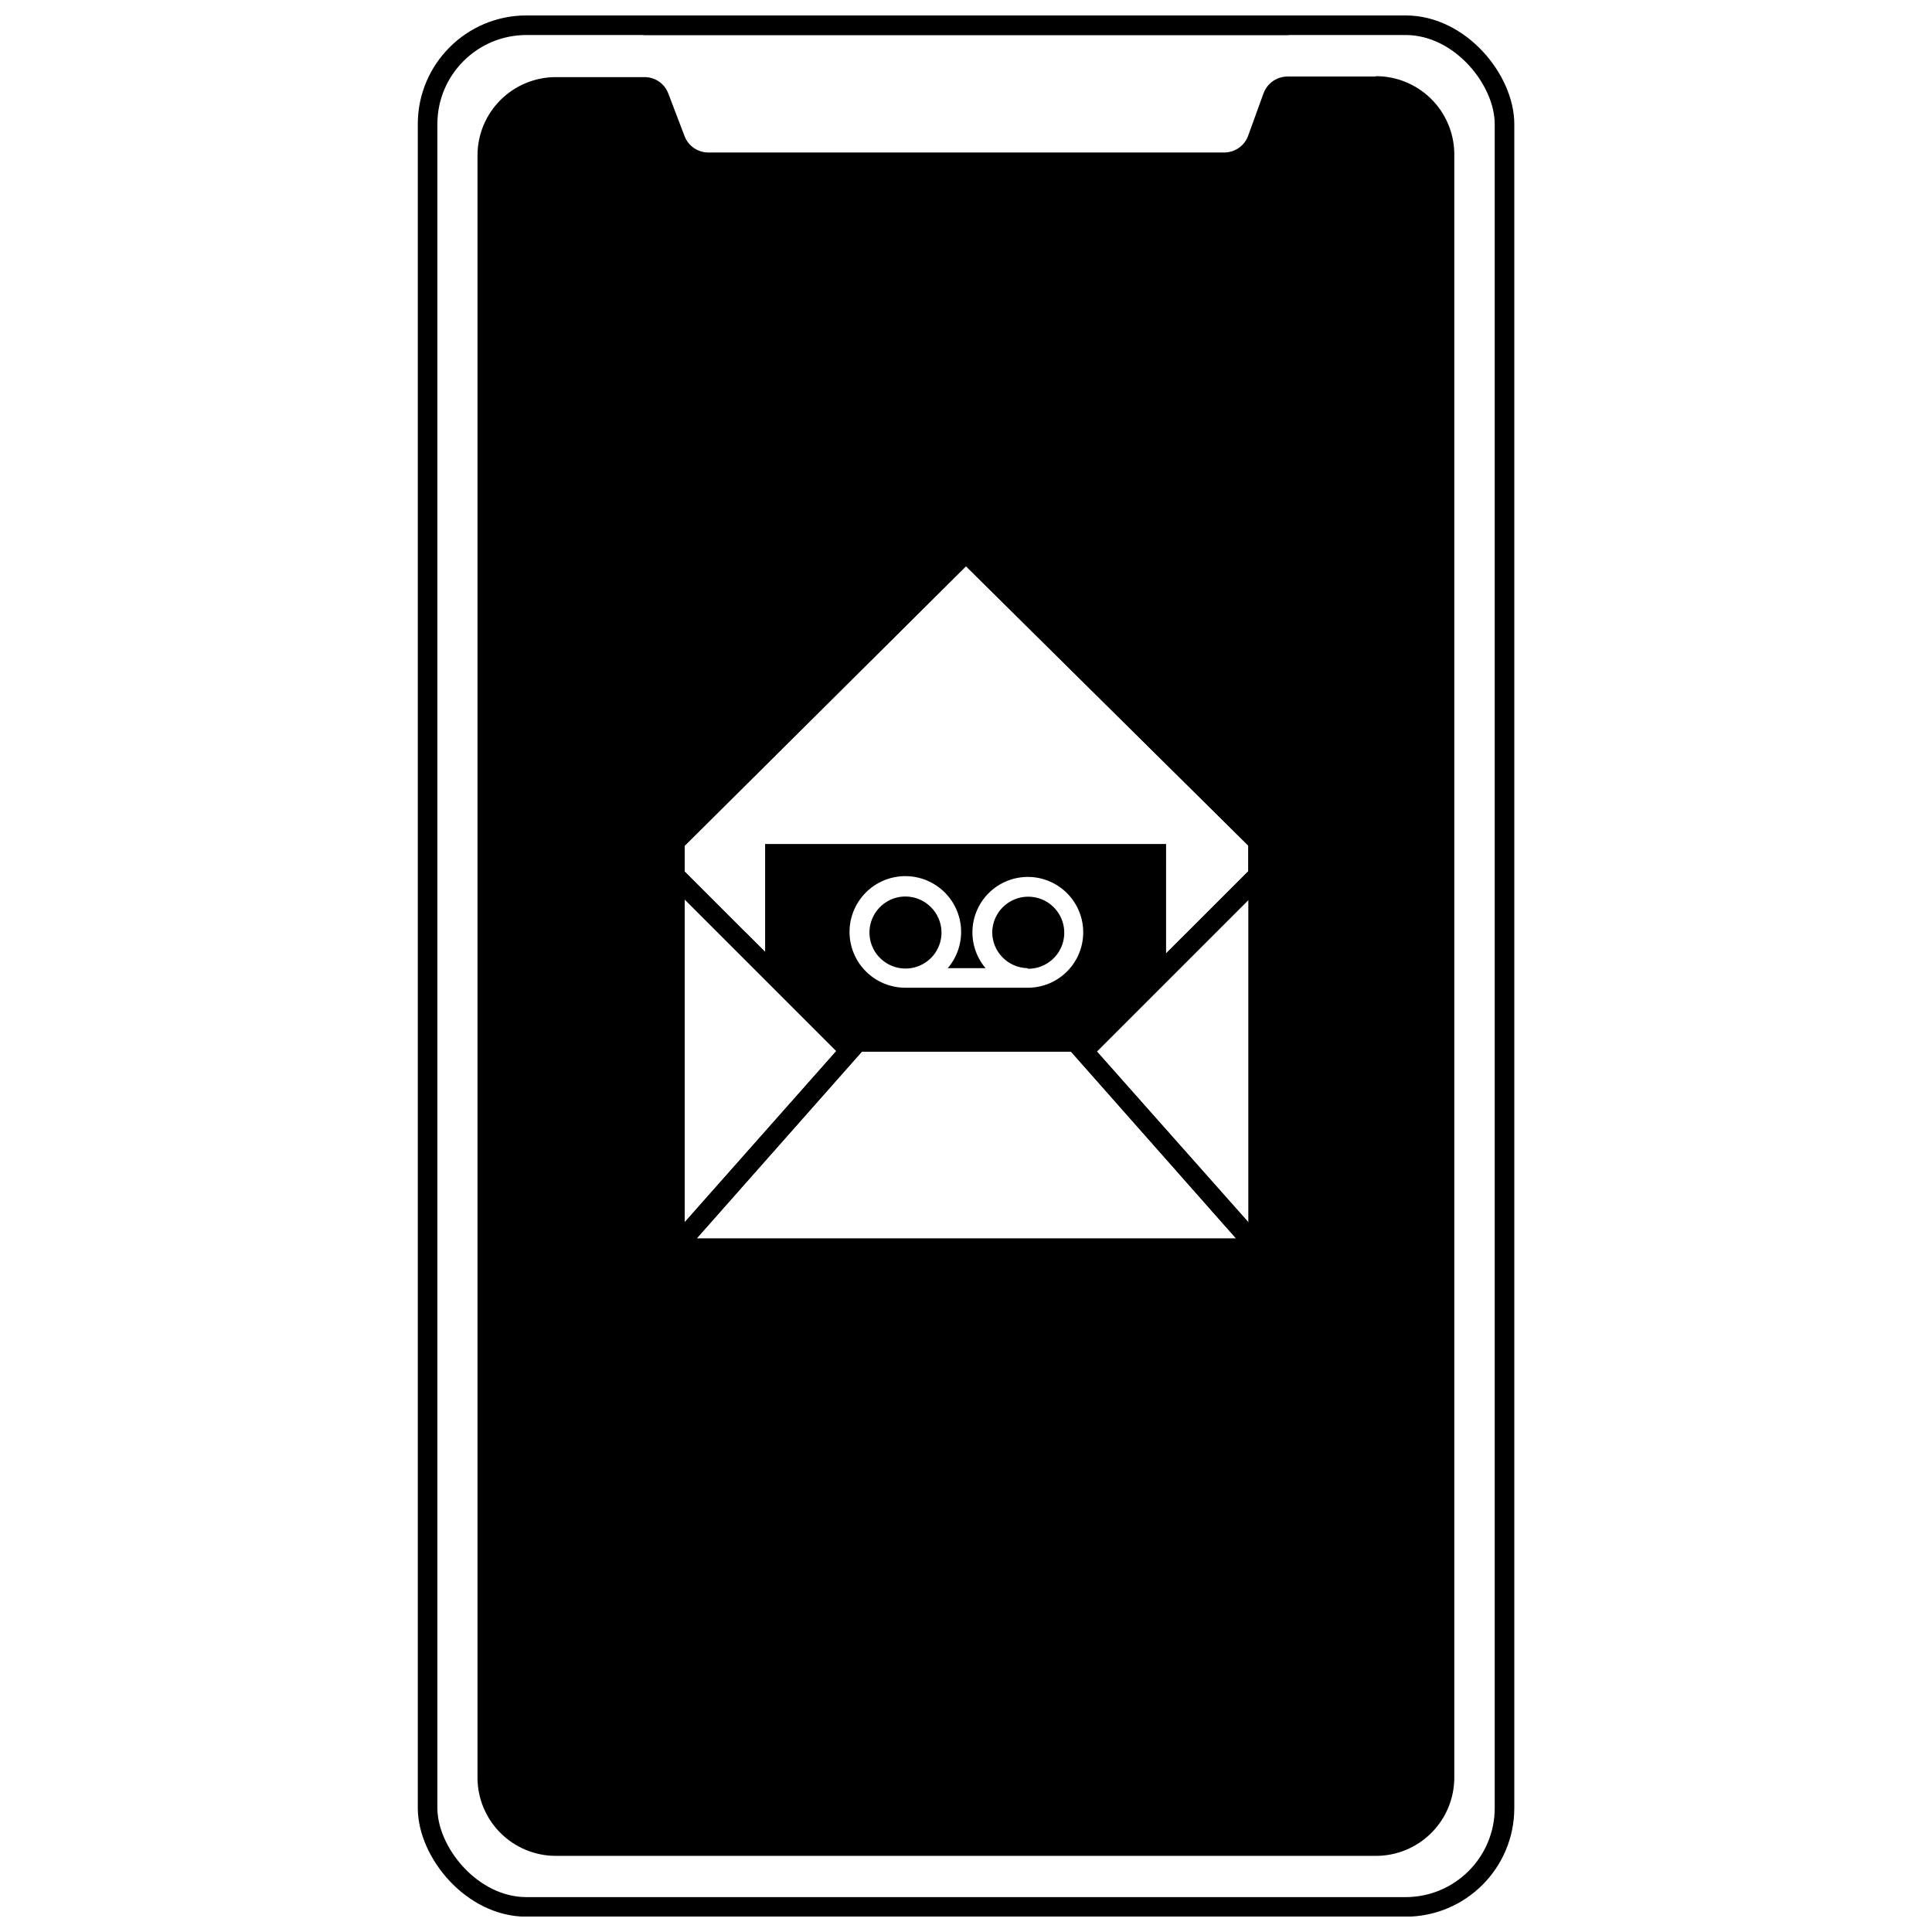 <?xml version="1.0" encoding="UTF-8"?>
<!-- Uploaded to: SVG Repo, www.svgrepo.com, Generator: SVG Repo Mixer Tools -->
<svg width="800px" height="800px" version="1.1" viewBox="144 144 512 512" xmlns="http://www.w3.org/2000/svg">
 <defs>
  <clipPath id="b">
   <path d="m183 148.09h434v503.81h-434z"/>
  </clipPath>
  <clipPath id="a">
   <path d="m311 148.09h178v5.906h-178z"/>
  </clipPath>
 </defs>
 <g clip-path="url(#b)">
  <path transform="matrix(5.189 0 0 5.189 254.72 148.09)" d="m5.55 0.5h44.9c2.789 0 5.05 2.789 5.05 5.05v86c0 2.789-2.261 5.05-5.05 5.05h-44.9c-2.789 0-5.05-2.789-5.05-5.05v-86c0-2.789 2.261-5.05 5.05-5.05z" fill="none" stroke="#000000" stroke-miterlimit="10"/>
 </g>
 <g clip-path="url(#a)">
  <path transform="matrix(5.189 0 0 5.189 254.72 148.09)" d="m44.47 0.5h-32.94" fill="none" stroke="#000000" stroke-miterlimit="10"/>
 </g>
 <path d="m383.96 381.58c-3.859 0-7.34 2.328-8.82 5.894-1.477 3.566-0.66 7.672 2.07 10.402 2.731 2.731 6.836 3.551 10.406 2.07 3.566-1.477 5.891-4.957 5.891-8.82-0.027-5.262-4.285-9.516-9.547-9.547zm0 0c-3.859 0-7.34 2.328-8.82 5.894-1.477 3.566-0.66 7.672 2.07 10.402 2.731 2.731 6.836 3.551 10.406 2.07 3.566-1.477 5.891-4.957 5.891-8.82-0.027-5.262-4.285-9.516-9.547-9.547zm124.53-217.3h-23.348c-2.863 0.039-5.394 1.863-6.332 4.566l-4.203 11.57c-1.121 2.481-3.609 4.051-6.328 3.996h-136.56c-2.828 0-5.356-1.762-6.332-4.41l-4.254-11.156c-0.965-2.66-3.5-4.426-6.332-4.41h-23.504c-5.504 0-10.781 2.188-14.676 6.078-3.891 3.894-6.078 9.172-6.078 14.676v429.88c0 5.504 2.188 10.781 6.078 14.672 3.894 3.894 9.172 6.082 14.676 6.082h217.35c5.504 0 10.781-2.188 14.676-6.082 3.891-3.891 6.078-9.168 6.078-14.672v-430.65c-0.137-5.414-2.383-10.562-6.262-14.34-3.875-3.781-9.078-5.898-14.492-5.894zm-33.676 210.61-21.793 21.793 0.004-29.008h-106.26v28.59l-21.324-21.324-0.004-6.797 74.562-74.094 74.816 74.043zm-149.38 7.418 40.211 40.211-40.211 45.398zm79.75 18.266c-2.91-3.43-4.086-8.004-3.191-12.414 0.895-4.406 3.758-8.16 7.769-10.188 4.016-2.027 8.738-2.106 12.816-0.207 4.074 1.895 7.059 5.555 8.094 9.93 1.035 4.379 0.008 8.988-2.785 12.512-2.797 3.519-7.051 5.57-11.547 5.555h-32.379c-4.531 0.012-8.816-2.055-11.633-5.606-2.812-3.551-3.844-8.195-2.793-12.605 1.047-4.406 4.062-8.09 8.172-9.996 4.113-1.902 8.871-1.816 12.91 0.234 4.039 2.055 6.918 5.844 7.805 10.289 0.887 4.441-0.312 9.047-3.254 12.496zm-32.738 22.102h55.359l43.793 49.551h-143zm62.262 0 40.262-40.262v85.609zm-18.266-21.949v0.004c3.867 0.02 7.363-2.293 8.859-5.859 1.492-3.566 0.688-7.68-2.039-10.422-2.727-2.742-6.836-3.566-10.41-2.094-3.574 1.477-5.902 4.961-5.902 8.828 0.082 5.129 4.207 9.277 9.336 9.391zm-32.48-19.145c-3.859 0-7.34 2.328-8.82 5.894-1.477 3.566-0.66 7.672 2.07 10.402 2.731 2.731 6.836 3.551 10.406 2.07 3.566-1.477 5.891-4.957 5.891-8.82-0.027-5.262-4.285-9.516-9.547-9.547zm0 0c-3.859 0-7.34 2.328-8.82 5.894-1.477 3.566-0.66 7.672 2.07 10.402 2.731 2.731 6.836 3.551 10.406 2.07 3.566-1.477 5.891-4.957 5.891-8.82-0.027-5.262-4.285-9.516-9.547-9.547zm0 0c-3.859 0-7.34 2.328-8.82 5.894-1.477 3.566-0.66 7.672 2.07 10.402 2.731 2.731 6.836 3.551 10.406 2.07 3.566-1.477 5.891-4.957 5.891-8.82-0.027-5.262-4.285-9.516-9.547-9.547z"/>
 <path d="m479.23 377.84-44.672 44.672-1.711 1.715-3.684-3.684 46.383-46.387z"/>
 <path d="m320.97 377.9 3.668-3.668 46.375 46.375-3.668 3.668z"/>
 <path d="m477.41 474.82 0.055 2.594h-1.195l-0.828-0.828-3.84-4.359-43.793-49.551h-55.414l-43.789 49.551-3.84 4.359-3.894-3.477 4.566-5.188 40.211-45.402 3.426-3.941 0.984-1.09h60.086l0.984 1.09 3.426 3.941 40.262 45.504 4.516 5.086z"/>
 <path d="m400 286.73-79.75 79.281v111.4h159.76v-111.4zm-74.562 185.49v-104.08l74.562-74.094 74.816 74.043v104.13z"/>
 <path d="m341.57 391.07 5.191 5.188v1.039h-5.191z"/>
 <path d="m458.21 391.49v6.277h-5.188v-1.086z"/>
</svg>